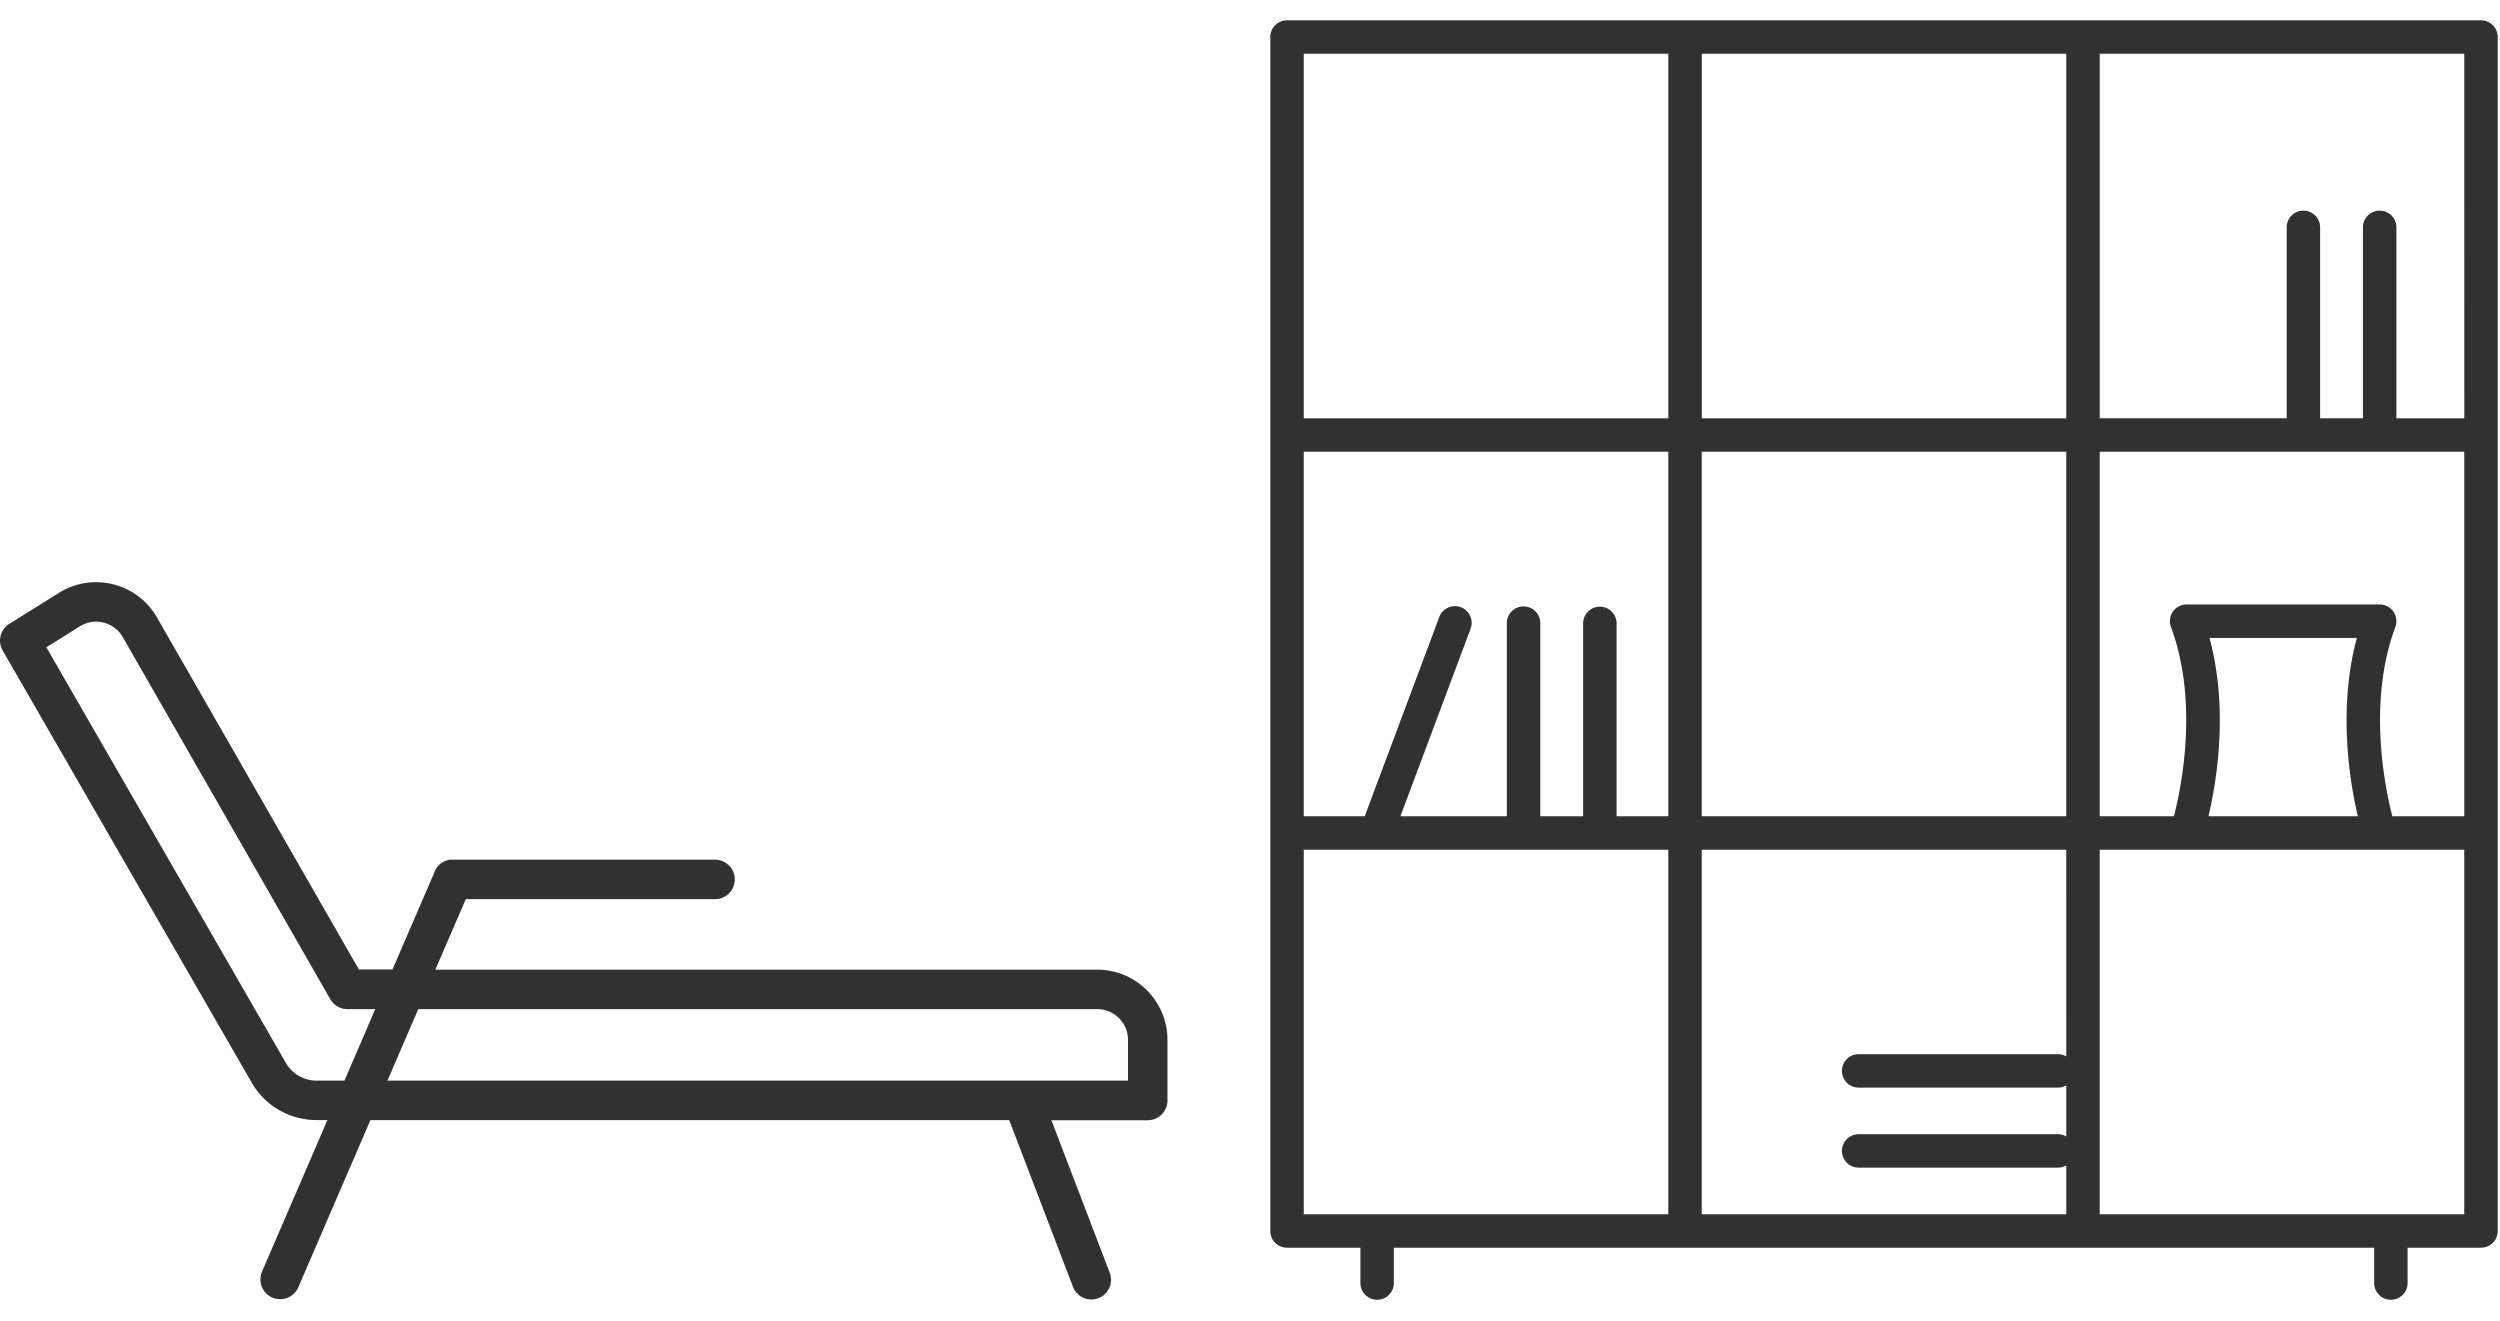 <svg xmlns="http://www.w3.org/2000/svg" width="492" height="260" viewBox="0 0 492 260">
  <g id="グループ_584" data-name="グループ 584" transform="translate(-994 -19179)">
    <rect id="長方形_179" data-name="長方形 179" width="492" height="260" transform="translate(994 19179)" fill="none"/>
    <g id="グループ_541" data-name="グループ 541" transform="translate(10633 23334.732)">
      <path id="棚" d="M238.26,0H3.29A3.29,3.29,0,0,0,0,3.29V238.26a3.29,3.29,0,0,0,3.29,3.29H17.731v6.894a3.29,3.29,0,1,0,6.579,0v-6.894H217.235v6.894a3.29,3.29,0,1,0,6.579,0v-6.894H238.26a3.29,3.29,0,0,0,3.29-3.29V3.29A3.29,3.29,0,0,0,238.26,0ZM184.828,121.541h29c-3.76,13.976-1.433,28.2.2,35.1h-29.4C186.256,149.718,188.606,135.517,184.828,121.541Zm35.983,35.1c-1.523-5.949-4.873-22.557.592-37.247a3.29,3.29,0,0,0-3.083-4.436H180.326a3.29,3.29,0,0,0-3.083,4.436c5.461,14.672,2.11,31.293.587,37.247H163.224V84.9H234.97v71.741ZM156.645,203.9a3.257,3.257,0,0,0-1.635-.437H115.84a3.29,3.29,0,1,0,0,6.579h39.17a3.257,3.257,0,0,0,1.635-.437v10.047a3.256,3.256,0,0,0-1.635-.437H115.84a3.29,3.29,0,1,0,0,6.579h39.17a3.256,3.256,0,0,0,1.635-.437v9.61H84.9V163.224h71.741ZM84.9,156.645V84.9h71.741v71.741ZM64.852,115.4a3.29,3.29,0,0,0-3.29,3.29v37.957H53.127V118.688a3.29,3.29,0,1,0-6.579,0v37.957H25.6l13.774-36.81a3.29,3.29,0,1,0-6.161-2.3L18.577,156.645h-12V84.9H78.325v71.741H68.141V118.688a3.29,3.29,0,0,0-3.29-3.29ZM84.914,78.325V6.579h71.732V78.325Zm150.066,0H221.61V40.8a3.29,3.29,0,1,0-6.579,0v37.52H206.6V40.8a3.29,3.29,0,1,0-6.579,0v37.52h-36.8V6.579H234.97ZM78.325,6.579V78.325H6.579V6.579ZM6.579,163.224H78.325V234.97H6.579ZM163.224,234.97V163.224H234.97V234.97Z" transform="translate(-9389 -4151.732)" fill="#313131"/>
      <path id="ベッド" d="M215.938,76.264H85.67L91.664,62.39h49.054a3.885,3.885,0,0,0,0-7.77H89.05a3.018,3.018,0,0,0-.316,0h-.178l-.189.028-.239.055-.122.033-.25.089-.105.033-.233.105-.111.055c-.067.033-.133.078-.2.117l-.128.078-.161.111-.15.117-.122.105-.161.144-.105.111c-.05.055-.1.105-.15.166a1.112,1.112,0,0,0-.1.128l-.128.166-.117.189c-.028.044-.055.089-.078.133a2.775,2.775,0,0,0-.144.289v.05h0v.028L77.24,76.225H70.625L30.9,6.96A13.813,13.813,0,0,0,11.582,2.12l-9.756,6.1a3.885,3.885,0,0,0-1.3,5.239L49.708,98.79l.072.122a14.707,14.707,0,0,0,12.548,6.948h2.109L51.545,135.74a3.887,3.887,0,0,0,7.137,3.08l14.213-32.948H198.612l12.548,32.8a3.885,3.885,0,0,0,3.63,2.5,3.951,3.951,0,0,0,1.387-.255,3.885,3.885,0,0,0,2.22-4.995l-11.482-30.024h18.958a3.885,3.885,0,0,0,3.885-3.885V90.077a13.83,13.83,0,0,0-13.819-13.813ZM62.328,98.1A7,7,0,0,1,56.4,94.855L9.123,12.826,15.705,8.7a6.055,6.055,0,0,1,8.458,2.12L65,82.08a3.885,3.885,0,0,0,3.369,1.953h5.483L67.789,98.1Zm159.659,0H76.247l6.071-14.068h133.62a6.049,6.049,0,0,1,6.049,6.044Z" transform="translate(-9638.999 -4041.167)" fill="#313131"/>
    </g>
  </g>
</svg>
